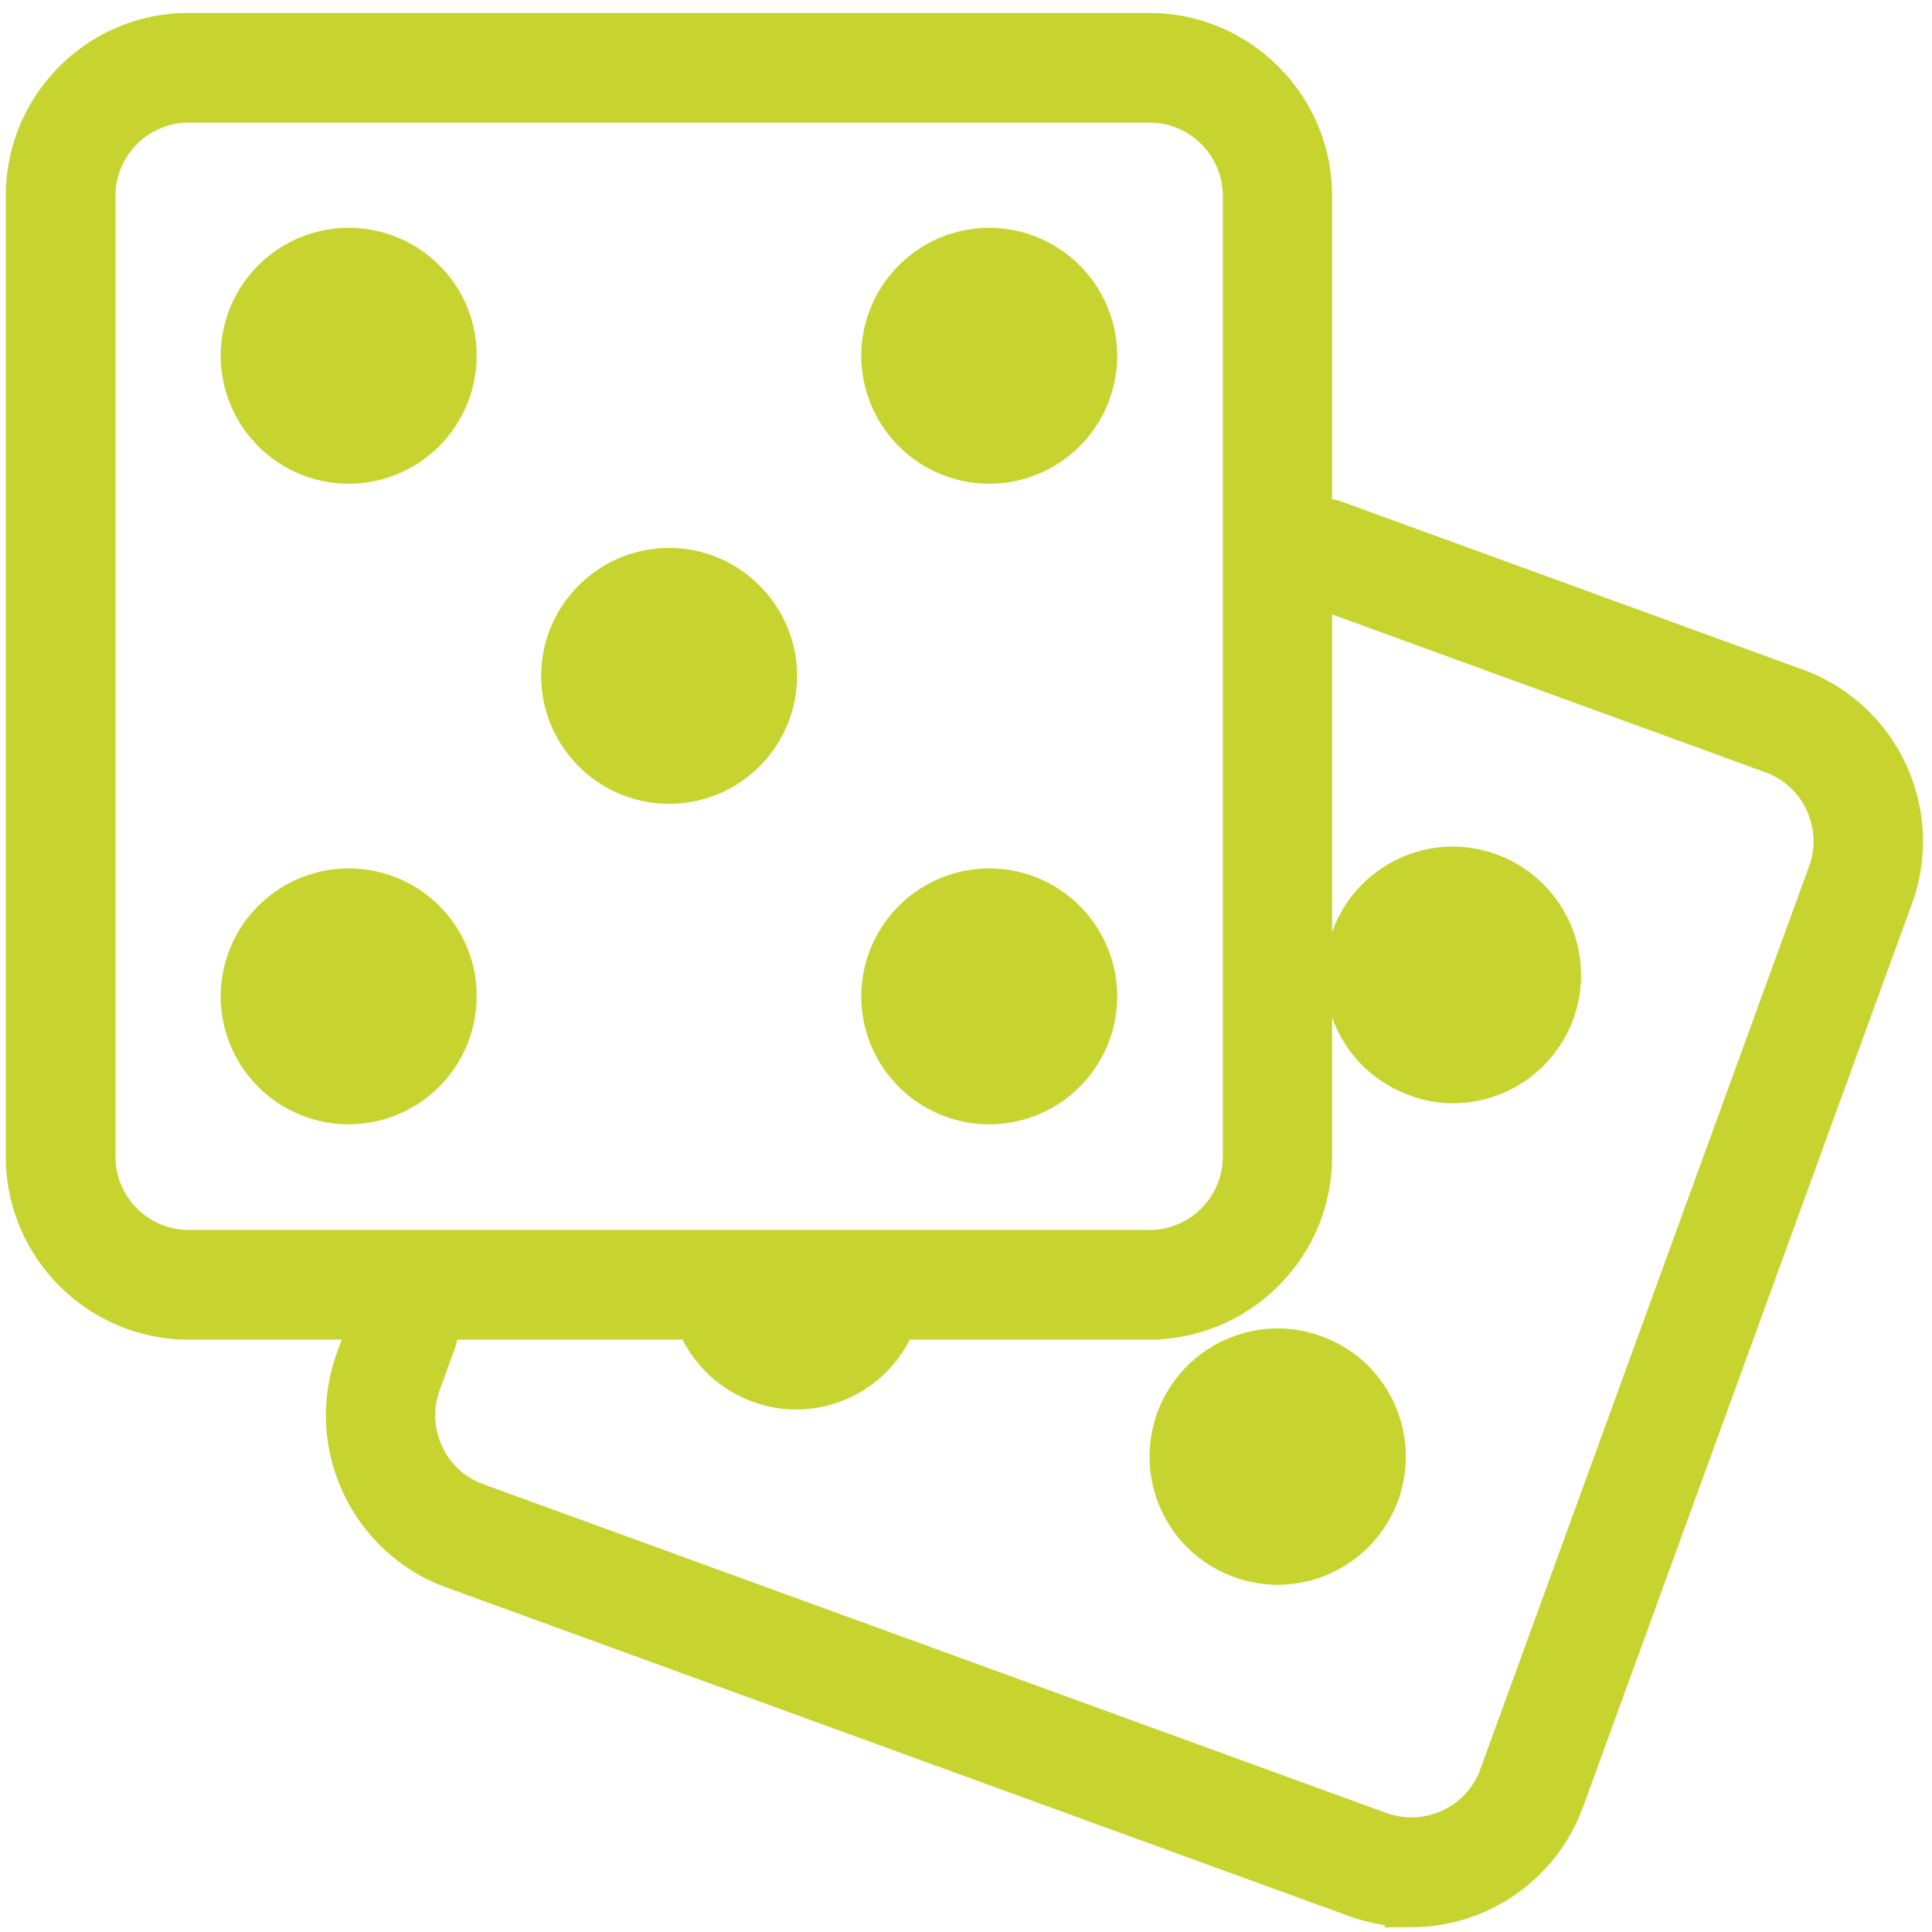 <svg width="85" height="85" viewBox="0 0 85 85" fill="none" xmlns="http://www.w3.org/2000/svg"><path d="M15.34 38.206a5.637 5.637 0 00-5.63 5.63 5.637 5.637 0 005.63 5.63 5.637 5.637 0 005.63-5.63c.016-3.103-2.51-5.63-5.63-5.63zM56.213 58.446a5.65 5.65 0 00-5.3 3.715c-1.057 2.922.446 6.158 3.368 7.215a5.545 5.545 0 001.932.347 5.65 5.65 0 005.3-3.715c1.056-2.923-.446-6.159-3.369-7.215a5.616 5.616 0 00-1.931-.347zM63.923 48.54a5.65 5.65 0 005.3-3.715 5.658 5.658 0 00-5.3-7.579 5.65 5.65 0 00-5.3 3.715c-1.057 2.922.446 6.159 3.368 7.215a5.208 5.208 0 001.932.363z" fill="#C7D42F"/><path d="M50.573 58.437h.002c4.154-.018 7.532-3.393 7.532-7.55V8.619c0-4.155-3.377-7.55-7.55-7.55H8.288C4.132 1.07.755 4.447.755 8.62v42.268c0 4.155 3.377 7.55 7.55 7.55h42.268zm-45.994-7.55V8.619a3.735 3.735 0 013.726-3.726h42.268A3.735 3.735 0 0154.3 8.619v42.268a3.735 3.735 0 01-3.727 3.727H8.305a3.735 3.735 0 01-3.726-3.727z" fill="#C7D42F" stroke="#C7D42F"/><path d="M15.34 10.023a5.637 5.637 0 00-5.63 5.63 5.637 5.637 0 005.63 5.63 5.637 5.637 0 005.63-5.63c.016-3.104-2.51-5.63-5.63-5.63z" fill="#C7D42F"/><path d="M58.877 22.544h0a1.909 1.909 0 00-2.441 1.141 1.909 1.909 0 001.141 2.44l20.258 7.38.002.001c1.933.698 2.925 2.852 2.226 4.774 0 0 0 0 0 0L65.599 78.006v.002c-.698 1.932-2.836 2.925-4.775 2.225 0 0 0 0 0 0L21.1 65.77h-.002c-1.932-.698-2.925-2.836-2.225-4.775 0 0 0 0 0 0l.66-1.816a1.909 1.909 0 00-1.141-2.44l-.003-.001a1.902 1.902 0 00-2.438 1.142l-.66 1.816h0c-1.415 3.908.6 8.24 4.508 9.672h.001l39.725 14.464.004.001c.84.298 1.706.458 2.561.458a7.56 7.56 0 007.09-4.968h0l14.464-39.725c1.432-3.925-.6-8.258-4.51-9.673l-20.257-7.38z" fill="#C7D42F" stroke="#C7D42F"/><path d="M30.654 57.175a1.41 1.41 0 00-.545 1.915 5.634 5.634 0 004.92 2.922 5.62 5.62 0 004.92-2.922 1.401 1.401 0 00-.56-1.915M29.439 24.106a5.637 5.637 0 00-5.63 5.63 5.637 5.637 0 005.63 5.63 5.637 5.637 0 005.63-5.63c0-3.087-2.526-5.63-5.63-5.63zM43.523 38.206a5.637 5.637 0 00-5.63 5.63 5.637 5.637 0 005.63 5.63 5.637 5.637 0 005.63-5.63 5.637 5.637 0 00-5.63-5.63zM43.523 10.023a5.637 5.637 0 00-5.63 5.63 5.637 5.637 0 005.63 5.63 5.637 5.637 0 005.63-5.63 5.637 5.637 0 00-5.63-5.63z" fill="#C7D42F"/></svg>